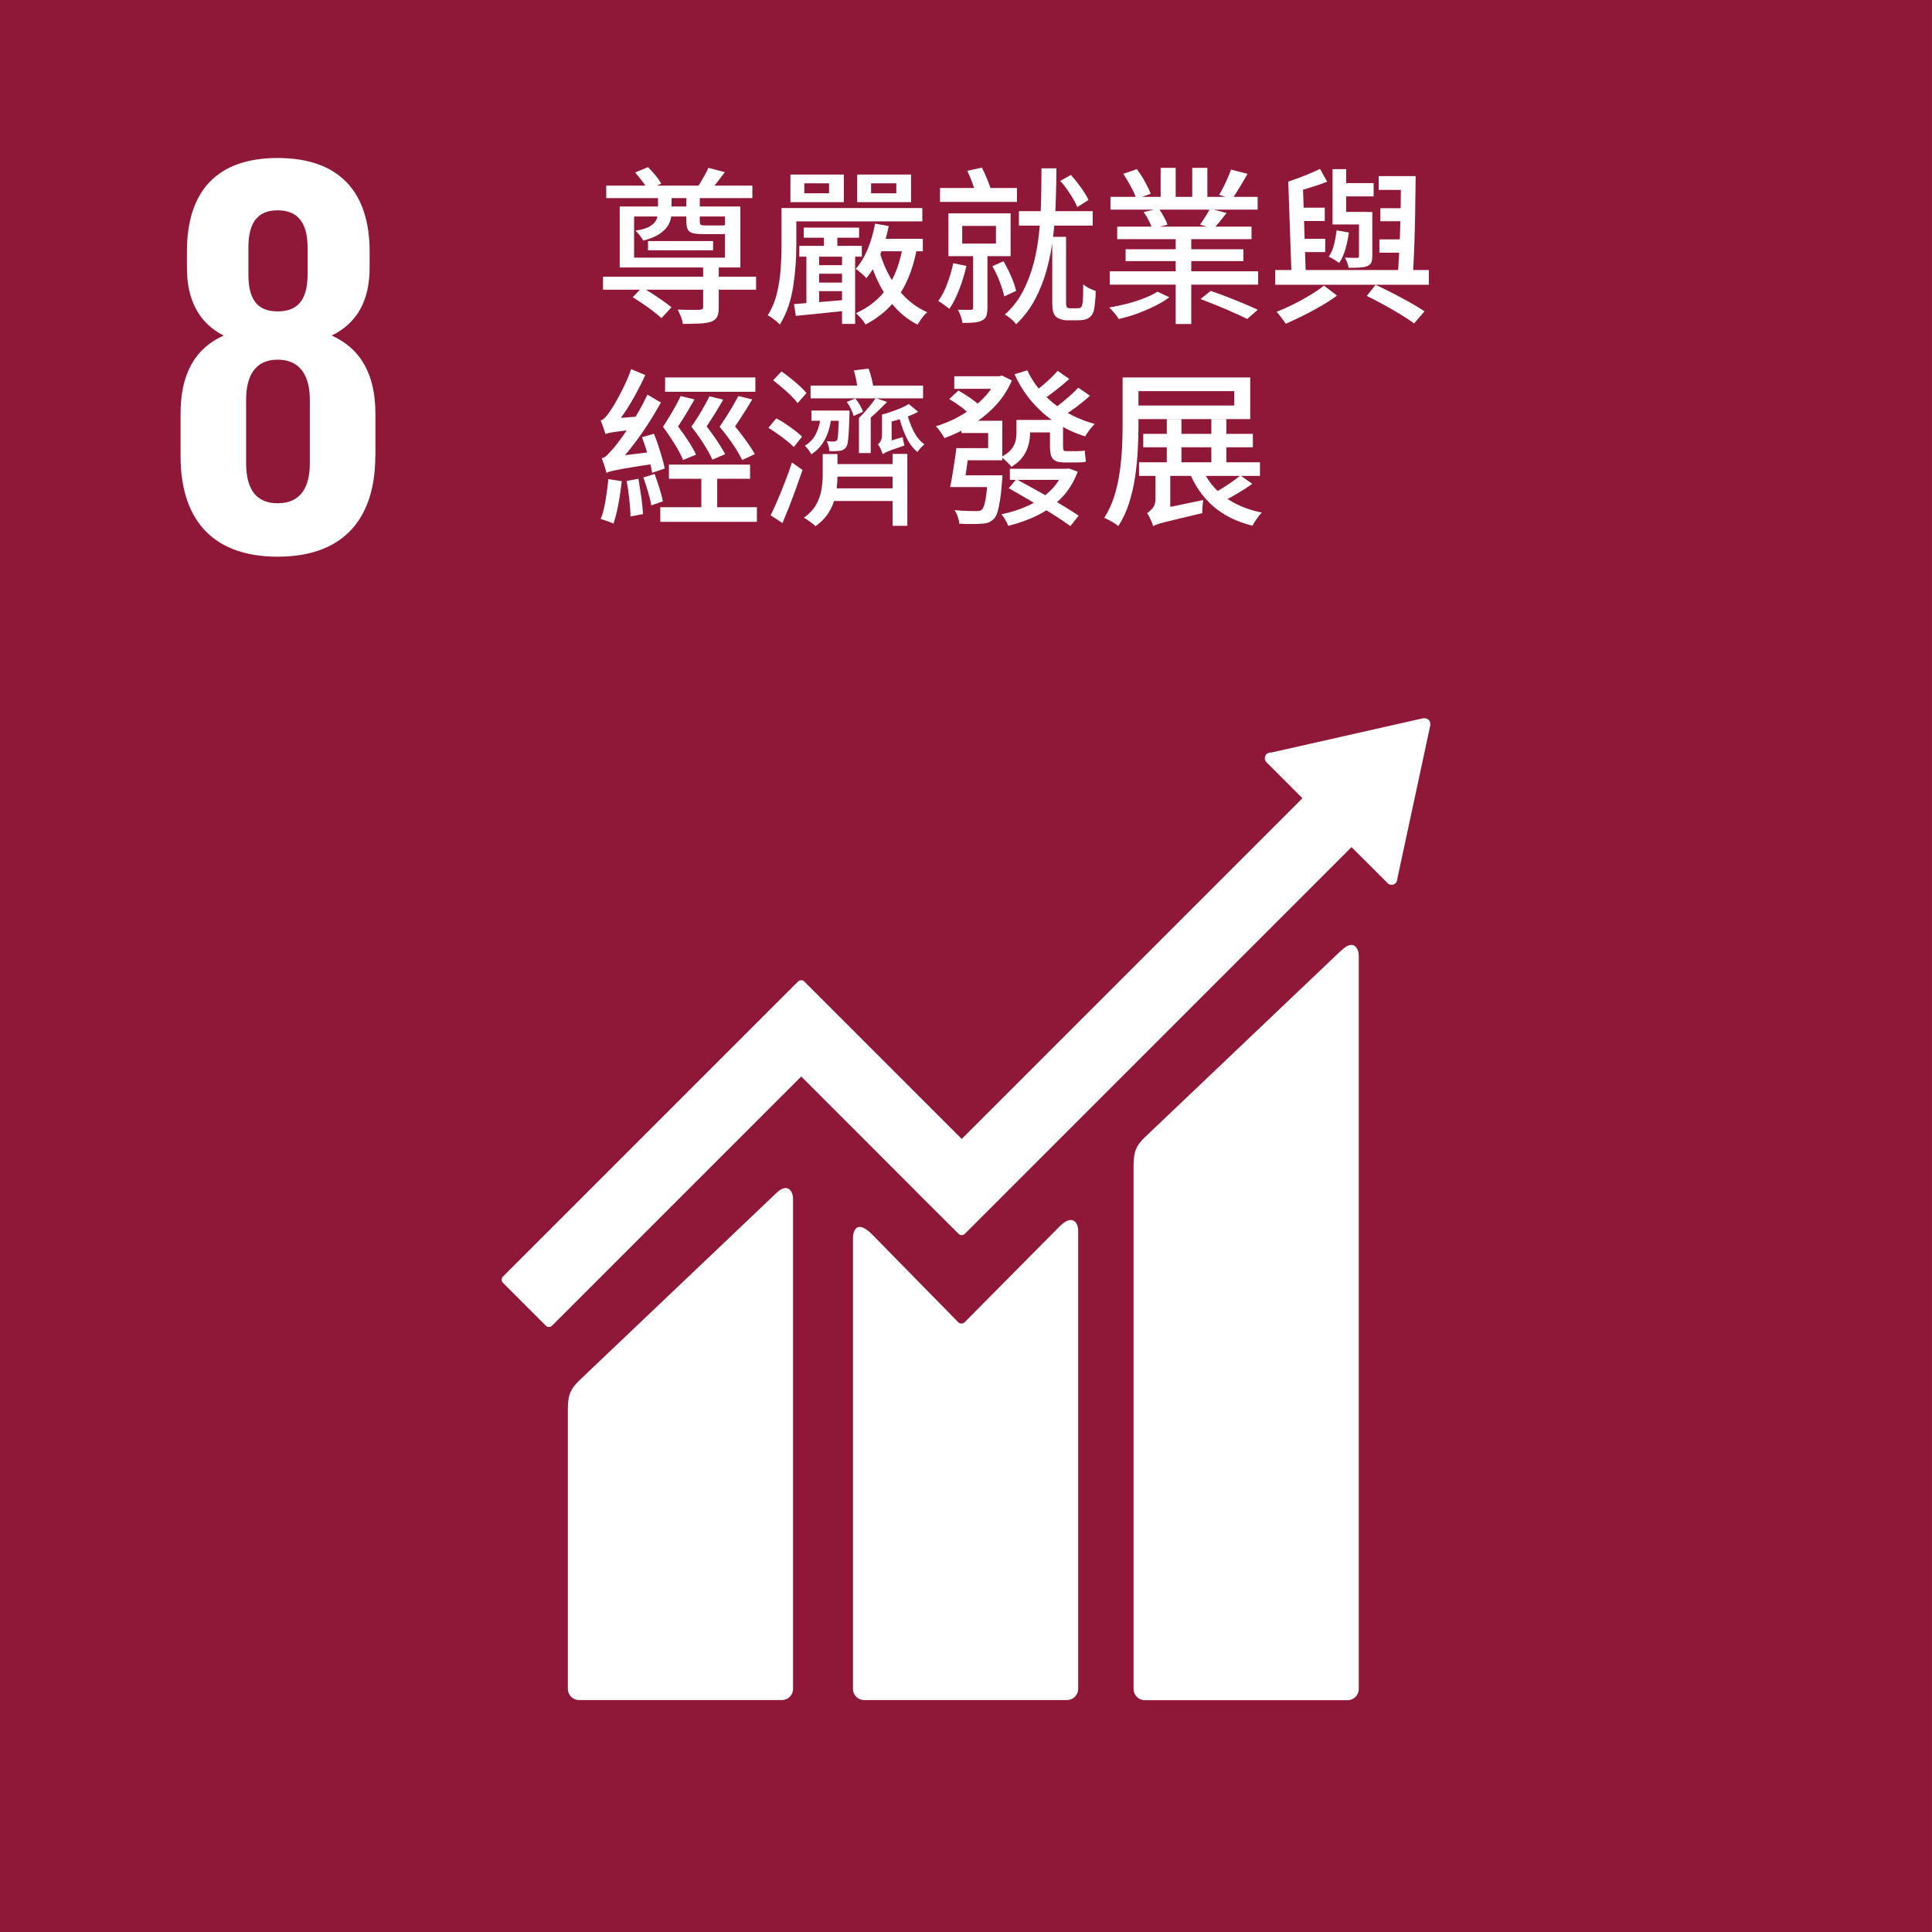 <svg width="72" height="72" viewBox="0 0 72 72" fill="none" xmlns="http://www.w3.org/2000/svg">
<rect x="0" y="0" width="72" height="72" fill="#808080" stroke="none"/>
<path d="M71.996 0H0V72H71.996V0Z" fill="#8F1737"/>
<path d="M13.99 17.001V15.417C13.99 14.026 13.498 13.019 12.362 12.505C13.324 12.035 13.775 11.18 13.775 9.977V9.377C13.775 7.109 12.599 5.888 10.348 5.888C8.098 5.888 6.966 7.109 6.966 9.377V9.977C6.966 11.154 7.396 12.03 8.335 12.505C7.199 13.019 6.729 14.026 6.729 15.417V17.001C6.729 19.207 7.78 20.746 10.348 20.746C12.916 20.746 13.986 19.202 13.986 17.001M9.257 9.23C9.257 8.353 9.557 7.838 10.348 7.838C11.14 7.838 11.463 8.353 11.463 9.23V10.214C11.463 11.091 11.163 11.605 10.348 11.605C9.534 11.605 9.257 11.091 9.257 10.214V9.23ZM11.547 17.256C11.547 18.133 11.225 18.755 10.348 18.755C9.472 18.755 9.172 18.133 9.172 17.256V14.903C9.172 14.026 9.494 13.404 10.348 13.404C11.203 13.404 11.547 14.026 11.547 14.903V17.256Z" fill="white"/>
<path d="M49.979 35.425L42.66 42.387C42.382 42.66 42.244 42.865 42.244 43.434V62.945C42.244 63.173 42.432 63.361 42.66 63.361H50.221C50.449 63.361 50.637 63.173 50.637 62.945V35.604C50.637 35.376 50.458 34.955 49.979 35.43" fill="white"/>
<path d="M28.898 44.494L21.578 51.455C21.301 51.733 21.162 51.934 21.162 52.498V62.94C21.162 63.168 21.35 63.356 21.578 63.356H29.139C29.372 63.356 29.555 63.168 29.555 62.94V44.668C29.555 44.436 29.372 44.015 28.898 44.494Z" fill="white"/>
<path d="M53.303 26.983C53.303 26.929 53.285 26.866 53.241 26.826C53.2 26.79 53.151 26.773 53.106 26.768H53.066L53.008 26.773L47.407 28.039L47.304 28.048C47.263 28.057 47.228 28.075 47.196 28.106C47.116 28.191 47.116 28.325 47.196 28.406L47.259 28.468L48.538 29.748L35.841 42.445L29.976 36.58C29.909 36.512 29.806 36.512 29.739 36.58L28.146 38.172L18.746 47.572C18.679 47.639 18.679 47.747 18.746 47.809L20.339 49.402C20.406 49.469 20.509 49.469 20.576 49.402L29.86 40.118L34.114 44.373C34.114 44.373 34.119 44.387 34.128 44.391L35.721 45.979C35.788 46.047 35.891 46.047 35.958 45.979L50.368 31.569L51.711 32.911C51.791 32.996 51.93 32.996 52.01 32.911C52.051 32.871 52.068 32.821 52.073 32.772V32.754L53.303 27.032V26.969V26.983Z" fill="white"/>
<path d="M39.479 45.715L35.94 49.285C35.873 49.339 35.774 49.339 35.712 49.277L32.504 46.006C31.918 45.42 31.788 45.894 31.788 46.127V62.94C31.788 63.168 31.971 63.356 32.204 63.356H39.765C39.993 63.356 40.181 63.168 40.181 62.94V45.845C40.181 45.617 39.998 45.192 39.479 45.715Z" fill="white"/>
<path d="M22.473 10.312H28.177V10.796H22.473V10.312ZM22.593 6.917H28.038V7.382H22.593V6.917ZM23.095 7.695H27.591V9.968H23.095V7.695ZM23.582 11.073L23.931 10.711C24.052 10.782 24.182 10.863 24.32 10.952C24.459 11.042 24.589 11.131 24.714 11.216C24.839 11.306 24.942 11.382 25.023 11.453L24.651 11.856C24.575 11.784 24.477 11.704 24.356 11.61C24.235 11.516 24.106 11.422 23.967 11.328C23.828 11.234 23.698 11.149 23.578 11.073H23.582ZM23.631 8.067V9.601H27.018V8.067H23.631ZM23.667 6.429L24.15 6.228C24.244 6.322 24.334 6.425 24.428 6.536C24.522 6.648 24.593 6.756 24.642 6.845L24.137 7.069C24.097 6.979 24.03 6.877 23.936 6.756C23.842 6.635 23.752 6.523 23.667 6.425V6.429ZM24.522 7.132H25.027V7.91C25.027 8.058 24.996 8.196 24.938 8.326C24.88 8.456 24.772 8.577 24.62 8.688C24.468 8.8 24.249 8.894 23.976 8.966C23.945 8.917 23.904 8.854 23.846 8.778C23.788 8.702 23.734 8.644 23.685 8.595C23.931 8.559 24.115 8.501 24.231 8.429C24.347 8.357 24.423 8.272 24.464 8.183C24.499 8.093 24.522 7.999 24.522 7.906V7.127V7.132ZM24.15 8.984H26.575V9.328H24.15V8.984ZM26.195 9.838H26.786V11.453C26.786 11.605 26.768 11.722 26.727 11.802C26.687 11.887 26.611 11.95 26.499 11.99C26.383 12.026 26.24 12.053 26.07 12.057C25.9 12.062 25.694 12.071 25.448 12.071C25.439 11.99 25.416 11.901 25.376 11.802C25.336 11.704 25.296 11.614 25.256 11.538C25.381 11.538 25.497 11.547 25.609 11.547C25.721 11.547 25.815 11.547 25.895 11.547H26.07C26.123 11.538 26.159 11.53 26.177 11.516C26.195 11.503 26.204 11.476 26.204 11.435V9.834L26.195 9.838ZM25.573 7.145H26.079V8.246C26.079 8.313 26.092 8.357 26.114 8.375C26.137 8.393 26.191 8.402 26.276 8.402H26.875C26.924 8.402 26.96 8.402 26.982 8.398C27.005 8.393 27.018 8.384 27.027 8.366C27.076 8.393 27.139 8.416 27.22 8.433C27.296 8.456 27.367 8.469 27.43 8.478C27.412 8.572 27.367 8.635 27.296 8.671C27.224 8.706 27.108 8.724 26.947 8.724H26.208C26.038 8.724 25.904 8.711 25.815 8.688C25.725 8.666 25.663 8.617 25.627 8.545C25.596 8.474 25.578 8.375 25.578 8.25V7.149L25.573 7.145ZM26.401 6.255L27.014 6.416C26.915 6.55 26.812 6.68 26.714 6.809C26.616 6.935 26.522 7.042 26.432 7.132L25.994 6.975C26.061 6.877 26.132 6.756 26.213 6.617C26.293 6.478 26.356 6.358 26.401 6.255Z" fill="white"/>
<path d="M29.13 7.753H29.676V9.181C29.676 9.4 29.667 9.632 29.649 9.883C29.631 10.133 29.604 10.389 29.564 10.652C29.523 10.916 29.465 11.171 29.38 11.418C29.295 11.664 29.192 11.887 29.063 12.093C29.027 12.062 28.987 12.022 28.933 11.972C28.879 11.928 28.821 11.883 28.763 11.843C28.705 11.802 28.656 11.771 28.611 11.753C28.767 11.503 28.884 11.225 28.955 10.925C29.027 10.621 29.072 10.321 29.094 10.017C29.116 9.713 29.125 9.436 29.125 9.181V7.753H29.13ZM29.407 7.753H34.373V8.25H29.407V7.753ZM29.456 6.505H31.447V7.534H29.456V6.505ZM29.586 11.333C29.855 11.31 30.168 11.288 30.535 11.257C30.901 11.23 31.277 11.194 31.667 11.163V11.565C31.313 11.601 30.96 11.641 30.606 11.677C30.253 11.713 29.935 11.744 29.658 11.771L29.591 11.333H29.586ZM29.788 9.163H32.118V9.565H29.788V9.163ZM29.953 8.483H32.016V8.858H29.953V8.483ZM29.975 6.832V7.203H30.897V6.832H29.975ZM30.052 9.266H30.526V11.485H30.052V9.266ZM30.289 9.883H31.635V10.201H30.289V9.883ZM30.289 10.532H31.635V10.849H30.289V10.532ZM30.705 8.63H31.206V9.301H30.705V8.63ZM31.38 9.279H31.868V12.071H31.38V9.279ZM32.615 8.335L33.121 8.424C33.045 8.805 32.937 9.167 32.794 9.507C32.651 9.852 32.481 10.133 32.288 10.366C32.262 10.335 32.226 10.299 32.177 10.254C32.127 10.21 32.078 10.165 32.029 10.125C31.98 10.084 31.935 10.049 31.89 10.022C32.069 9.816 32.221 9.565 32.342 9.27C32.463 8.975 32.552 8.662 32.611 8.335H32.615ZM33.653 9.118L34.185 9.176C34.06 9.896 33.841 10.492 33.532 10.961C33.224 11.431 32.798 11.811 32.257 12.093C32.235 12.057 32.203 12.008 32.163 11.954C32.123 11.901 32.078 11.847 32.029 11.798C31.98 11.749 31.939 11.704 31.899 11.673C32.409 11.44 32.803 11.113 33.085 10.693C33.367 10.272 33.555 9.749 33.653 9.118ZM31.944 6.505H33.953V7.534H31.944V6.505ZM32.79 9.413C32.883 9.749 33.018 10.057 33.183 10.348C33.349 10.639 33.546 10.894 33.778 11.118C34.011 11.337 34.27 11.511 34.557 11.637C34.494 11.686 34.427 11.758 34.36 11.851C34.293 11.945 34.235 12.026 34.194 12.098C33.89 11.941 33.617 11.74 33.385 11.485C33.148 11.23 32.946 10.934 32.776 10.603C32.606 10.272 32.467 9.91 32.36 9.521L32.794 9.422L32.79 9.413ZM32.463 6.832V7.203H33.403V6.832H32.463ZM32.593 8.899H34.391V9.364H32.593V8.899Z" fill="white"/>
<path d="M35.532 9.811L36.016 9.91C35.949 10.205 35.859 10.5 35.747 10.787C35.636 11.073 35.515 11.319 35.38 11.511C35.349 11.485 35.313 11.453 35.26 11.418C35.21 11.382 35.157 11.341 35.108 11.306C35.054 11.27 35.009 11.243 34.964 11.221C35.094 11.046 35.206 10.832 35.3 10.576C35.394 10.326 35.47 10.066 35.528 9.802L35.532 9.811ZM35.032 7.006H37.899V7.525H35.032V7.006ZM35.345 7.95H37.662V9.547H35.345V7.95ZM36.266 9.404H36.799V11.476C36.799 11.597 36.785 11.695 36.758 11.771C36.732 11.847 36.678 11.905 36.593 11.945C36.508 11.986 36.41 12.013 36.293 12.021C36.177 12.03 36.034 12.035 35.868 12.035C35.859 11.963 35.841 11.883 35.806 11.789C35.774 11.695 35.738 11.614 35.698 11.543C35.806 11.543 35.908 11.547 35.998 11.547H36.186C36.239 11.547 36.266 11.52 36.266 11.467V9.404ZM35.859 8.42V9.078H37.116V8.42H35.859ZM36.047 6.366L36.593 6.246C36.66 6.38 36.727 6.527 36.794 6.689C36.861 6.85 36.91 6.988 36.937 7.1L36.369 7.243C36.342 7.131 36.302 6.993 36.239 6.823C36.181 6.657 36.114 6.505 36.047 6.366ZM36.978 9.923L37.398 9.735C37.497 9.905 37.595 10.098 37.684 10.303C37.774 10.509 37.837 10.693 37.868 10.84L37.425 11.046C37.394 10.89 37.336 10.711 37.255 10.496C37.175 10.286 37.085 10.093 36.982 9.919L36.978 9.923ZM38.807 6.272H39.371C39.371 6.671 39.358 7.082 39.344 7.512C39.331 7.941 39.3 8.366 39.25 8.791C39.201 9.216 39.125 9.632 39.013 10.031C38.906 10.433 38.758 10.805 38.575 11.154C38.391 11.503 38.154 11.811 37.868 12.084C37.823 12.021 37.761 11.954 37.68 11.887C37.599 11.82 37.523 11.762 37.447 11.722C37.725 11.476 37.949 11.189 38.118 10.863C38.288 10.536 38.423 10.187 38.521 9.811C38.62 9.436 38.687 9.046 38.727 8.644C38.767 8.241 38.79 7.838 38.799 7.436C38.807 7.033 38.812 6.648 38.812 6.272H38.807ZM37.971 7.87H40.722V8.407H37.971V7.87ZM39.215 8.827H39.729V11.239C39.729 11.297 39.729 11.346 39.738 11.382C39.743 11.418 39.756 11.444 39.765 11.458C39.787 11.471 39.805 11.48 39.823 11.485C39.841 11.485 39.868 11.489 39.895 11.489H40.114C40.141 11.489 40.172 11.489 40.203 11.485C40.235 11.485 40.253 11.476 40.266 11.467C40.302 11.449 40.329 11.391 40.347 11.283C40.355 11.23 40.36 11.14 40.364 11.019C40.364 10.899 40.369 10.755 40.369 10.594C40.423 10.643 40.494 10.693 40.584 10.738C40.673 10.782 40.754 10.818 40.834 10.845C40.834 10.992 40.821 11.136 40.807 11.283C40.794 11.431 40.776 11.534 40.758 11.601C40.713 11.731 40.637 11.82 40.535 11.869C40.49 11.896 40.432 11.914 40.364 11.923C40.297 11.932 40.23 11.937 40.172 11.937H39.769C39.702 11.937 39.631 11.928 39.555 11.905C39.479 11.883 39.416 11.851 39.362 11.811C39.313 11.767 39.273 11.704 39.25 11.623C39.224 11.543 39.215 11.4 39.215 11.189V8.823V8.827ZM39.514 6.742L39.908 6.519C40.033 6.657 40.159 6.814 40.288 6.993C40.414 7.172 40.508 7.324 40.566 7.454L40.145 7.718C40.114 7.624 40.06 7.525 39.993 7.409C39.926 7.293 39.85 7.181 39.769 7.064C39.689 6.948 39.604 6.841 39.514 6.747V6.742Z" fill="white"/>
<path d="M43.142 10.872L43.576 11.078C43.429 11.19 43.25 11.301 43.04 11.404C42.829 11.507 42.601 11.605 42.368 11.691C42.131 11.775 41.908 11.843 41.688 11.887C41.653 11.82 41.599 11.744 41.527 11.664C41.46 11.579 41.393 11.512 41.335 11.458C41.55 11.427 41.769 11.377 41.997 11.319C42.225 11.261 42.44 11.194 42.641 11.113C42.843 11.033 43.008 10.952 43.142 10.867V10.872ZM41.357 10.111H46.887V10.608H41.357V10.111ZM41.384 7.337H46.869V7.812H41.384V7.337ZM41.635 8.447H46.641V8.912H41.635V8.447ZM41.863 6.478L42.368 6.304C42.471 6.443 42.574 6.595 42.668 6.769C42.762 6.939 42.834 7.091 42.883 7.221L42.351 7.413C42.31 7.288 42.243 7.136 42.149 6.962C42.055 6.787 41.961 6.626 41.863 6.478ZM41.948 9.288H46.337V9.731H41.948V9.288ZM42.623 7.901L43.183 7.771C43.25 7.865 43.312 7.964 43.375 8.08C43.438 8.192 43.483 8.29 43.509 8.375L42.932 8.518C42.91 8.433 42.874 8.335 42.811 8.219C42.753 8.102 42.691 8 42.623 7.906V7.901ZM43.254 6.255H43.814V7.57H43.254V6.255ZM43.814 8.662H44.395V12.075H43.814V8.662ZM44.431 6.255H44.995V7.539H44.431V6.255ZM45.089 7.776L45.711 7.937C45.621 8.049 45.536 8.156 45.456 8.259C45.37 8.362 45.294 8.451 45.223 8.523L44.722 8.371C44.784 8.281 44.852 8.183 44.923 8.071C44.995 7.959 45.053 7.856 45.093 7.771L45.089 7.776ZM44.744 11.14L45.12 10.841C45.308 10.903 45.514 10.979 45.733 11.064C45.952 11.149 46.162 11.234 46.364 11.319C46.565 11.404 46.735 11.476 46.874 11.543L46.48 11.887C46.346 11.82 46.18 11.744 45.983 11.655C45.787 11.565 45.576 11.476 45.357 11.386C45.138 11.297 44.932 11.216 44.744 11.145V11.14ZM45.88 6.322L46.493 6.478C46.4 6.644 46.301 6.814 46.198 6.979C46.1 7.145 46.006 7.293 45.916 7.413L45.433 7.261C45.487 7.172 45.545 7.073 45.599 6.962C45.657 6.85 45.706 6.738 45.755 6.626C45.804 6.514 45.845 6.411 45.876 6.317L45.88 6.322Z" fill="white"/>
<path d="M47.523 10.062H53.249V10.612H47.523V10.062ZM49.339 10.643L49.827 11.015C49.652 11.145 49.455 11.274 49.236 11.4C49.017 11.529 48.793 11.65 48.565 11.762C48.337 11.874 48.122 11.977 47.916 12.066C47.876 12.004 47.822 11.928 47.755 11.842C47.693 11.753 47.63 11.681 47.572 11.619C47.773 11.543 47.983 11.449 48.203 11.341C48.426 11.23 48.636 11.113 48.833 10.992C49.035 10.872 49.2 10.755 49.334 10.648L49.339 10.643ZM49.191 6.29L49.46 6.773C49.254 6.854 49.035 6.926 48.806 6.997C48.574 7.064 48.355 7.131 48.153 7.19C48.144 7.131 48.126 7.06 48.095 6.979C48.064 6.899 48.037 6.827 48.006 6.769C48.207 6.702 48.417 6.626 48.632 6.541C48.847 6.456 49.035 6.371 49.191 6.295V6.29ZM48.01 6.769L48.556 6.921L48.663 10.241H48.131L48.01 6.769ZM48.305 7.74H49.37V8.236H48.305V7.74ZM48.341 8.899H49.388V9.395H48.341V8.899ZM49.813 8.585L50.27 8.666C50.238 8.876 50.198 9.082 50.14 9.283C50.082 9.485 50.005 9.659 49.907 9.802C49.867 9.771 49.804 9.726 49.724 9.677C49.643 9.628 49.576 9.588 49.518 9.565C49.612 9.431 49.674 9.279 49.719 9.109C49.759 8.939 49.791 8.764 49.813 8.585ZM49.661 6.304H50.167V7.896H50.945V8.366H49.661V6.304ZM49.952 6.823H51.191V7.319H49.952V6.823ZM50.641 7.901H51.142V9.534C51.142 9.641 51.129 9.726 51.106 9.78C51.084 9.834 51.03 9.883 50.95 9.919C50.873 9.95 50.779 9.963 50.663 9.972C50.547 9.977 50.413 9.981 50.261 9.981C50.252 9.923 50.234 9.856 50.207 9.789C50.18 9.717 50.153 9.655 50.122 9.601C50.22 9.601 50.314 9.61 50.399 9.61C50.484 9.61 50.538 9.61 50.569 9.61C50.601 9.61 50.618 9.606 50.627 9.597C50.636 9.588 50.645 9.565 50.645 9.538V7.905L50.641 7.901ZM50.936 11.028L51.263 10.617C51.486 10.715 51.706 10.827 51.934 10.943C52.162 11.06 52.372 11.176 52.574 11.288C52.775 11.4 52.945 11.507 53.088 11.601L52.699 12.053C52.565 11.954 52.399 11.842 52.207 11.726C52.014 11.61 51.809 11.489 51.589 11.368C51.37 11.248 51.155 11.136 50.936 11.028ZM51.379 6.563H52.542V7.078H51.379V6.563ZM51.406 8.921H52.466V9.418H51.406V8.921ZM51.442 7.758H52.52V8.245H51.442V7.758ZM52.211 6.563H52.757C52.757 6.863 52.748 7.181 52.744 7.521C52.744 7.856 52.735 8.192 52.726 8.527C52.717 8.863 52.708 9.18 52.694 9.485C52.681 9.789 52.668 10.053 52.65 10.286H52.09C52.108 10.053 52.122 9.784 52.14 9.476C52.157 9.172 52.171 8.849 52.18 8.514C52.189 8.178 52.198 7.843 52.202 7.507C52.207 7.172 52.207 6.858 52.207 6.568L52.211 6.563Z" fill="white"/>
<path d="M22.562 16.183C22.553 16.147 22.54 16.093 22.517 16.03C22.495 15.968 22.473 15.905 22.45 15.838C22.428 15.775 22.406 15.717 22.383 15.672C22.437 15.655 22.495 15.619 22.549 15.561C22.607 15.502 22.665 15.426 22.732 15.328C22.777 15.265 22.849 15.153 22.943 14.992C23.037 14.831 23.135 14.643 23.242 14.424C23.35 14.205 23.444 13.981 23.52 13.758L24.048 13.977C23.891 14.321 23.712 14.666 23.511 15.006C23.309 15.346 23.099 15.641 22.898 15.892C22.831 15.936 22.773 15.968 22.728 15.999C22.683 16.03 22.643 16.057 22.607 16.088C22.571 16.12 22.558 16.151 22.558 16.178L22.562 16.183ZM22.674 17.856L23.171 17.932C23.139 18.214 23.099 18.5 23.046 18.786C22.992 19.073 22.929 19.314 22.862 19.516C22.826 19.493 22.782 19.475 22.719 19.453C22.661 19.431 22.598 19.413 22.54 19.39C22.482 19.368 22.433 19.355 22.388 19.341C22.464 19.149 22.522 18.916 22.567 18.648C22.611 18.379 22.647 18.115 22.67 17.856H22.674ZM22.602 17.619C22.594 17.583 22.58 17.529 22.558 17.462C22.535 17.395 22.513 17.328 22.491 17.256C22.464 17.189 22.442 17.127 22.424 17.077C22.495 17.064 22.567 17.024 22.638 16.948C22.71 16.876 22.795 16.782 22.893 16.67C22.942 16.612 23.014 16.518 23.113 16.384C23.211 16.25 23.318 16.098 23.439 15.918C23.56 15.739 23.681 15.543 23.802 15.337C23.922 15.127 24.03 14.916 24.128 14.706L24.629 15.001C24.473 15.283 24.307 15.561 24.124 15.842C23.94 16.124 23.752 16.388 23.555 16.639C23.359 16.889 23.162 17.117 22.96 17.323V17.341C22.889 17.377 22.831 17.413 22.786 17.44C22.741 17.471 22.701 17.498 22.665 17.529C22.629 17.561 22.611 17.592 22.611 17.619H22.602ZM22.562 16.183L22.549 15.762L22.804 15.601L23.904 15.511C23.891 15.587 23.882 15.668 23.869 15.762C23.86 15.856 23.851 15.928 23.851 15.981C23.6 16.012 23.399 16.035 23.242 16.053C23.086 16.071 22.96 16.088 22.871 16.102C22.782 16.115 22.714 16.129 22.665 16.142C22.616 16.156 22.58 16.169 22.553 16.178L22.562 16.183ZM22.602 17.619L22.585 17.194L22.84 17.019L24.37 16.831C24.356 16.898 24.347 16.979 24.343 17.068C24.338 17.162 24.334 17.234 24.343 17.292C23.998 17.341 23.717 17.386 23.502 17.422C23.287 17.458 23.122 17.484 23.005 17.511C22.884 17.534 22.799 17.552 22.741 17.569C22.683 17.587 22.638 17.601 22.607 17.623L22.602 17.619ZM23.354 17.923L23.793 17.842C23.828 18.057 23.864 18.281 23.9 18.527C23.931 18.768 23.954 18.979 23.963 19.158L23.497 19.247C23.497 19.073 23.479 18.858 23.453 18.612C23.426 18.361 23.394 18.133 23.354 17.927V17.923ZM23.931 16.294L24.37 16.165C24.428 16.303 24.482 16.451 24.535 16.612C24.589 16.773 24.634 16.925 24.678 17.077C24.723 17.225 24.755 17.355 24.768 17.462L24.303 17.619C24.285 17.507 24.258 17.373 24.218 17.225C24.177 17.073 24.133 16.916 24.083 16.755C24.034 16.594 23.98 16.442 23.927 16.299L23.931 16.294ZM23.976 17.793L24.397 17.663C24.455 17.824 24.513 18.003 24.576 18.191C24.634 18.379 24.678 18.545 24.705 18.683L24.271 18.835C24.249 18.692 24.209 18.527 24.151 18.33C24.092 18.133 24.034 17.959 23.976 17.793ZM24.607 18.903H28.208V19.448H24.607V18.903ZM25.367 14.76L25.882 14.885C25.793 15.042 25.694 15.212 25.587 15.391C25.479 15.569 25.372 15.735 25.269 15.892C25.403 16.066 25.533 16.254 25.658 16.446C25.784 16.639 25.878 16.809 25.94 16.943L25.457 17.144C25.39 16.979 25.287 16.782 25.153 16.563C25.018 16.343 24.871 16.124 24.71 15.905C24.795 15.775 24.875 15.641 24.96 15.502C25.045 15.364 25.121 15.229 25.193 15.1C25.265 14.97 25.323 14.854 25.367 14.76ZM24.786 14.066H28.15V14.599H24.786V14.066ZM24.929 17.314H27.953V17.842H24.929V17.314ZM26.437 14.769L26.951 14.894C26.862 15.05 26.763 15.221 26.651 15.399C26.54 15.579 26.432 15.739 26.334 15.892C26.428 16.008 26.517 16.129 26.602 16.254C26.692 16.379 26.772 16.5 26.844 16.616C26.916 16.733 26.978 16.836 27.023 16.925L26.549 17.131C26.477 16.97 26.374 16.777 26.231 16.554C26.092 16.335 25.936 16.115 25.766 15.901C25.86 15.771 25.945 15.637 26.03 15.502C26.115 15.368 26.191 15.234 26.262 15.104C26.334 14.975 26.396 14.863 26.441 14.764L26.437 14.769ZM26.137 17.565H26.728V19.229H26.137V17.565ZM27.515 14.76L28.034 14.885C27.94 15.046 27.833 15.216 27.721 15.395C27.609 15.574 27.497 15.739 27.394 15.892C27.488 16.008 27.587 16.129 27.68 16.254C27.774 16.379 27.86 16.5 27.94 16.616C28.02 16.733 28.083 16.836 28.128 16.925L27.658 17.144C27.578 16.979 27.466 16.782 27.314 16.558C27.162 16.335 26.996 16.115 26.817 15.905C26.907 15.775 26.991 15.641 27.081 15.502C27.171 15.364 27.251 15.229 27.327 15.1C27.403 14.97 27.466 14.854 27.515 14.76Z" fill="white"/>
<path d="M28.642 15.936L28.928 15.592C29.04 15.646 29.157 15.713 29.277 15.798C29.398 15.878 29.515 15.959 29.622 16.044C29.729 16.124 29.819 16.2 29.89 16.272L29.582 16.661C29.515 16.59 29.43 16.514 29.322 16.428C29.215 16.343 29.103 16.258 28.982 16.173C28.861 16.088 28.745 16.012 28.638 15.945L28.642 15.936ZM28.718 19.207C28.799 19.05 28.884 18.858 28.978 18.639C29.072 18.419 29.166 18.187 29.26 17.945C29.354 17.703 29.439 17.462 29.515 17.234L29.908 17.516C29.832 17.735 29.752 17.959 29.671 18.187C29.591 18.415 29.501 18.643 29.416 18.867C29.327 19.086 29.242 19.296 29.161 19.493L28.723 19.207H28.718ZM28.812 14.174L29.125 13.842C29.233 13.918 29.349 14.004 29.465 14.098C29.586 14.191 29.698 14.29 29.801 14.384C29.904 14.478 29.989 14.567 30.056 14.648L29.725 15.024C29.662 14.939 29.582 14.849 29.479 14.746C29.376 14.643 29.268 14.545 29.148 14.447C29.031 14.348 28.92 14.254 28.808 14.169L28.812 14.174ZM30.66 16.921H31.21V17.748C31.21 17.891 31.201 18.044 31.179 18.214C31.157 18.379 31.121 18.549 31.067 18.715C31.013 18.88 30.928 19.041 30.821 19.193C30.709 19.346 30.566 19.484 30.392 19.61C30.36 19.578 30.32 19.542 30.266 19.502C30.212 19.462 30.159 19.426 30.105 19.386C30.052 19.346 30.002 19.314 29.953 19.296C30.163 19.149 30.315 18.983 30.418 18.8C30.517 18.616 30.584 18.428 30.615 18.24C30.646 18.052 30.66 17.883 30.66 17.735V16.921ZM30.597 15.431L30.991 15.458C30.96 15.793 30.888 16.084 30.767 16.33C30.646 16.576 30.472 16.777 30.239 16.93C30.217 16.889 30.181 16.836 30.132 16.768C30.083 16.701 30.038 16.648 29.993 16.612C30.186 16.496 30.329 16.339 30.423 16.138C30.517 15.936 30.575 15.704 30.593 15.431H30.597ZM30.208 14.37H34.4V14.845H30.208V14.37ZM30.239 15.301H31.443V15.681H30.239V15.301ZM31.255 15.301H31.658V15.462C31.649 15.722 31.64 15.932 31.631 16.097C31.622 16.263 31.608 16.388 31.595 16.478C31.582 16.567 31.555 16.634 31.523 16.674C31.492 16.715 31.452 16.746 31.412 16.768C31.371 16.791 31.318 16.8 31.259 16.804C31.219 16.804 31.166 16.813 31.103 16.813C31.04 16.813 30.973 16.813 30.91 16.813C30.91 16.759 30.897 16.697 30.875 16.621C30.857 16.549 30.834 16.487 30.808 16.437C30.87 16.446 30.924 16.451 30.969 16.455C31.013 16.455 31.045 16.455 31.072 16.455C31.121 16.455 31.161 16.437 31.192 16.406C31.215 16.375 31.228 16.281 31.237 16.129C31.246 15.977 31.255 15.722 31.264 15.359V15.296L31.255 15.301ZM30.973 18.2H33.443V18.67H30.973V18.2ZM31.018 17.296H33.429V17.762H31.018V17.296ZM31.559 14.979L31.877 14.849C31.935 14.925 31.993 15.006 32.047 15.1C32.101 15.194 32.141 15.274 32.159 15.346L31.814 15.502C31.792 15.431 31.761 15.346 31.716 15.247C31.671 15.149 31.617 15.059 31.559 14.983V14.979ZM31.823 13.802L32.369 13.735C32.409 13.842 32.45 13.963 32.481 14.098C32.512 14.232 32.539 14.344 32.548 14.438L31.971 14.531C31.957 14.438 31.939 14.321 31.913 14.182C31.886 14.048 31.855 13.918 31.823 13.802ZM32.637 14.836L33.058 14.979C32.933 15.109 32.798 15.238 32.66 15.373C32.521 15.502 32.396 15.614 32.288 15.699L32.011 15.578C32.118 15.476 32.235 15.35 32.351 15.207C32.472 15.064 32.566 14.939 32.637 14.831V14.836ZM32.011 15.574H32.45V16.885H32.011V15.574ZM32.866 15.462H33.228V16.554L32.897 16.925C32.879 16.871 32.852 16.804 32.821 16.733C32.79 16.661 32.749 16.599 32.718 16.558C32.754 16.531 32.79 16.491 32.821 16.433C32.852 16.375 32.87 16.285 32.87 16.165V15.471L32.866 15.462ZM33.868 15.059L34.217 15.346C34.047 15.44 33.85 15.52 33.631 15.592C33.411 15.663 33.201 15.717 33 15.762C32.986 15.722 32.968 15.668 32.942 15.61C32.915 15.552 32.888 15.498 32.866 15.453C33.049 15.404 33.233 15.341 33.42 15.27C33.608 15.198 33.756 15.127 33.868 15.055V15.059ZM32.897 16.93L32.866 16.612L33.018 16.473L33.644 16.29C33.644 16.339 33.657 16.397 33.671 16.455C33.684 16.518 33.698 16.567 33.707 16.603C33.505 16.67 33.353 16.724 33.241 16.764C33.134 16.804 33.053 16.836 33.004 16.862C32.955 16.889 32.919 16.912 32.892 16.93H32.897ZM33.264 16.916H33.814V19.596H33.264V16.916ZM33.792 15.35C33.845 15.592 33.926 15.825 34.038 16.048C34.145 16.272 34.284 16.442 34.449 16.558C34.409 16.59 34.36 16.639 34.311 16.692C34.261 16.746 34.221 16.8 34.19 16.845C34.011 16.697 33.863 16.496 33.747 16.236C33.631 15.977 33.541 15.704 33.483 15.422L33.792 15.346V15.35Z" fill="white"/>
<path d="M37.143 14.022H37.241L37.34 13.995L37.711 14.178C37.554 14.536 37.349 14.854 37.085 15.131C36.821 15.409 36.525 15.646 36.203 15.842C35.877 16.039 35.541 16.205 35.197 16.326C35.161 16.259 35.112 16.183 35.049 16.093C34.986 16.003 34.933 15.936 34.874 15.887C35.112 15.816 35.344 15.722 35.577 15.61C35.805 15.493 36.024 15.359 36.23 15.207C36.436 15.055 36.615 14.885 36.776 14.702C36.932 14.514 37.058 14.321 37.147 14.116V14.022H37.143ZM35.376 14.872L35.716 14.554C35.854 14.63 35.998 14.72 36.154 14.827C36.306 14.934 36.427 15.028 36.512 15.113L36.154 15.462C36.074 15.373 35.962 15.274 35.814 15.162C35.666 15.051 35.519 14.957 35.38 14.872H35.376ZM35.64 16.701H36.123C36.091 16.943 36.06 17.198 36.02 17.466C35.98 17.735 35.944 17.963 35.904 18.151H35.407C35.438 18.021 35.465 17.874 35.492 17.708C35.519 17.543 35.546 17.373 35.572 17.198C35.599 17.024 35.622 16.858 35.64 16.701ZM35.563 14.022H37.304V14.491H35.563V14.022ZM36.821 17.713H37.358C37.358 17.82 37.349 17.892 37.344 17.927C37.322 18.214 37.299 18.455 37.268 18.643C37.237 18.831 37.206 18.983 37.17 19.095C37.134 19.207 37.089 19.287 37.035 19.341C36.973 19.399 36.906 19.444 36.839 19.471C36.772 19.498 36.682 19.516 36.579 19.516C36.494 19.525 36.378 19.529 36.23 19.529C36.083 19.529 35.917 19.529 35.747 19.516C35.747 19.435 35.725 19.35 35.693 19.256C35.662 19.162 35.622 19.082 35.577 19.01C35.738 19.028 35.895 19.037 36.042 19.041C36.19 19.041 36.297 19.046 36.36 19.046C36.414 19.046 36.458 19.046 36.499 19.037C36.539 19.028 36.566 19.015 36.593 18.992C36.642 18.947 36.687 18.831 36.722 18.648C36.758 18.464 36.789 18.178 36.816 17.784V17.717L36.821 17.713ZM35.671 17.713H36.973V18.151H35.59L35.671 17.713ZM35.85 16.701H37.013V17.153H35.765L35.845 16.701H35.85ZM35.832 15.681H37.353V17.153H36.825V16.138H35.828V15.681H35.832ZM39.63 17.471H39.738L39.832 17.458L40.163 17.578C40.02 17.959 39.823 18.281 39.568 18.545C39.313 18.809 39.017 19.028 38.677 19.198C38.337 19.368 37.971 19.498 37.577 19.596C37.55 19.534 37.514 19.457 37.465 19.372C37.416 19.287 37.367 19.216 37.317 19.167C37.666 19.095 37.997 18.992 38.306 18.849C38.615 18.71 38.883 18.531 39.116 18.312C39.349 18.097 39.519 17.842 39.626 17.547V17.471H39.63ZM37.886 15.65H38.387V16.133C38.387 16.281 38.369 16.429 38.328 16.581C38.288 16.733 38.221 16.88 38.123 17.019C38.024 17.158 37.881 17.283 37.693 17.399C37.671 17.368 37.639 17.323 37.59 17.279C37.541 17.229 37.496 17.185 37.447 17.14C37.398 17.095 37.358 17.059 37.317 17.032C37.483 16.939 37.608 16.845 37.689 16.746C37.769 16.648 37.818 16.54 37.845 16.438C37.872 16.33 37.881 16.227 37.881 16.129V15.659L37.886 15.65ZM37.595 18.191L37.877 17.86C38.065 17.959 38.266 18.07 38.476 18.187C38.691 18.303 38.901 18.424 39.116 18.549C39.331 18.674 39.528 18.791 39.715 18.907C39.903 19.023 40.064 19.126 40.199 19.216L39.89 19.605C39.765 19.511 39.608 19.408 39.425 19.287C39.241 19.167 39.044 19.046 38.834 18.916C38.624 18.791 38.409 18.666 38.194 18.54C37.98 18.415 37.778 18.303 37.59 18.191H37.595ZM37.635 17.471H39.751V17.883H37.635V17.471ZM38.284 13.798C38.431 14.116 38.628 14.406 38.874 14.67C39.12 14.934 39.407 15.162 39.733 15.355C40.06 15.547 40.413 15.695 40.798 15.798C40.74 15.851 40.677 15.928 40.606 16.017C40.539 16.111 40.48 16.191 40.44 16.263C40.038 16.138 39.671 15.963 39.335 15.744C38.999 15.525 38.704 15.261 38.445 14.957C38.185 14.652 37.975 14.317 37.809 13.945L38.284 13.802V13.798ZM38.105 15.65H39.389V16.115H38.105V15.65ZM39.411 13.816L39.85 14.124C39.697 14.259 39.536 14.393 39.366 14.527C39.196 14.661 39.04 14.778 38.897 14.872L38.552 14.603C38.646 14.536 38.745 14.456 38.852 14.366C38.959 14.272 39.062 14.183 39.161 14.089C39.259 13.995 39.344 13.905 39.411 13.825V13.816ZM39.129 15.655H39.617V16.621C39.617 16.697 39.621 16.746 39.635 16.773C39.648 16.8 39.675 16.813 39.715 16.813H40.118C40.158 16.813 40.212 16.813 40.275 16.809C40.337 16.804 40.386 16.8 40.427 16.791C40.427 16.849 40.436 16.916 40.445 16.997C40.454 17.077 40.458 17.14 40.467 17.203C40.431 17.216 40.377 17.225 40.315 17.229C40.252 17.229 40.19 17.234 40.127 17.234H39.662C39.514 17.234 39.402 17.212 39.326 17.171C39.25 17.131 39.196 17.064 39.169 16.974C39.143 16.885 39.129 16.769 39.129 16.621V15.664V15.655ZM40.185 14.447L40.619 14.746C40.471 14.885 40.31 15.019 40.136 15.149C39.961 15.279 39.796 15.391 39.648 15.485L39.29 15.216C39.384 15.149 39.492 15.073 39.599 14.983C39.706 14.894 39.818 14.8 39.921 14.706C40.024 14.612 40.114 14.527 40.185 14.447Z" fill="white"/>
<path d="M41.832 14.066H42.427V15.914C42.427 16.182 42.418 16.473 42.4 16.795C42.382 17.113 42.351 17.44 42.302 17.775C42.252 18.111 42.176 18.433 42.078 18.746C41.98 19.059 41.845 19.346 41.675 19.605C41.639 19.574 41.586 19.533 41.523 19.493C41.461 19.453 41.394 19.417 41.326 19.381C41.259 19.346 41.201 19.319 41.152 19.296C41.308 19.055 41.434 18.791 41.523 18.5C41.613 18.214 41.68 17.918 41.724 17.614C41.769 17.31 41.796 17.015 41.814 16.724C41.827 16.433 41.836 16.165 41.836 15.914V14.066H41.832ZM42.19 14.066H46.592V15.619H42.19V15.113H45.997V14.576H42.19V14.071V14.066ZM42.449 17.229H46.955V17.735H42.449V17.229ZM42.606 16.169H46.691V16.67H42.606V16.169ZM42.973 19.609C42.964 19.565 42.946 19.511 42.919 19.448C42.892 19.386 42.865 19.328 42.834 19.265C42.803 19.202 42.776 19.158 42.745 19.126C42.807 19.09 42.874 19.028 42.95 18.943C43.022 18.858 43.062 18.741 43.062 18.594V17.462L43.613 17.48V19.001C43.528 19.055 43.456 19.104 43.389 19.153C43.326 19.198 43.259 19.247 43.197 19.305C43.134 19.359 43.08 19.413 43.035 19.466C42.991 19.52 42.968 19.569 42.968 19.609H42.973ZM42.973 19.609L42.955 19.166L43.188 18.979L44.843 18.634C44.83 18.71 44.821 18.795 44.812 18.889C44.803 18.983 44.803 19.064 44.807 19.122C44.436 19.211 44.136 19.283 43.908 19.337C43.68 19.39 43.505 19.435 43.38 19.466C43.255 19.498 43.165 19.524 43.111 19.547C43.053 19.569 43.009 19.587 42.977 19.609H42.973ZM43.483 15.623H44.029V17.489H43.483V15.623ZM44.789 17.422C44.964 17.856 45.241 18.218 45.621 18.504C46.002 18.791 46.467 18.988 47.026 19.104C46.964 19.162 46.901 19.238 46.834 19.337C46.767 19.43 46.713 19.52 46.673 19.591C46.078 19.444 45.59 19.198 45.196 18.853C44.807 18.509 44.507 18.07 44.302 17.538L44.789 17.426V17.422ZM45.143 15.623H45.702V17.475H45.143V15.623ZM46.225 17.717L46.668 18.03C46.498 18.155 46.31 18.276 46.105 18.397C45.899 18.518 45.715 18.616 45.545 18.701L45.165 18.415C45.277 18.357 45.398 18.29 45.527 18.209C45.657 18.128 45.782 18.048 45.903 17.963C46.024 17.878 46.131 17.797 46.221 17.721L46.225 17.717Z" fill="white"/>
</svg>
